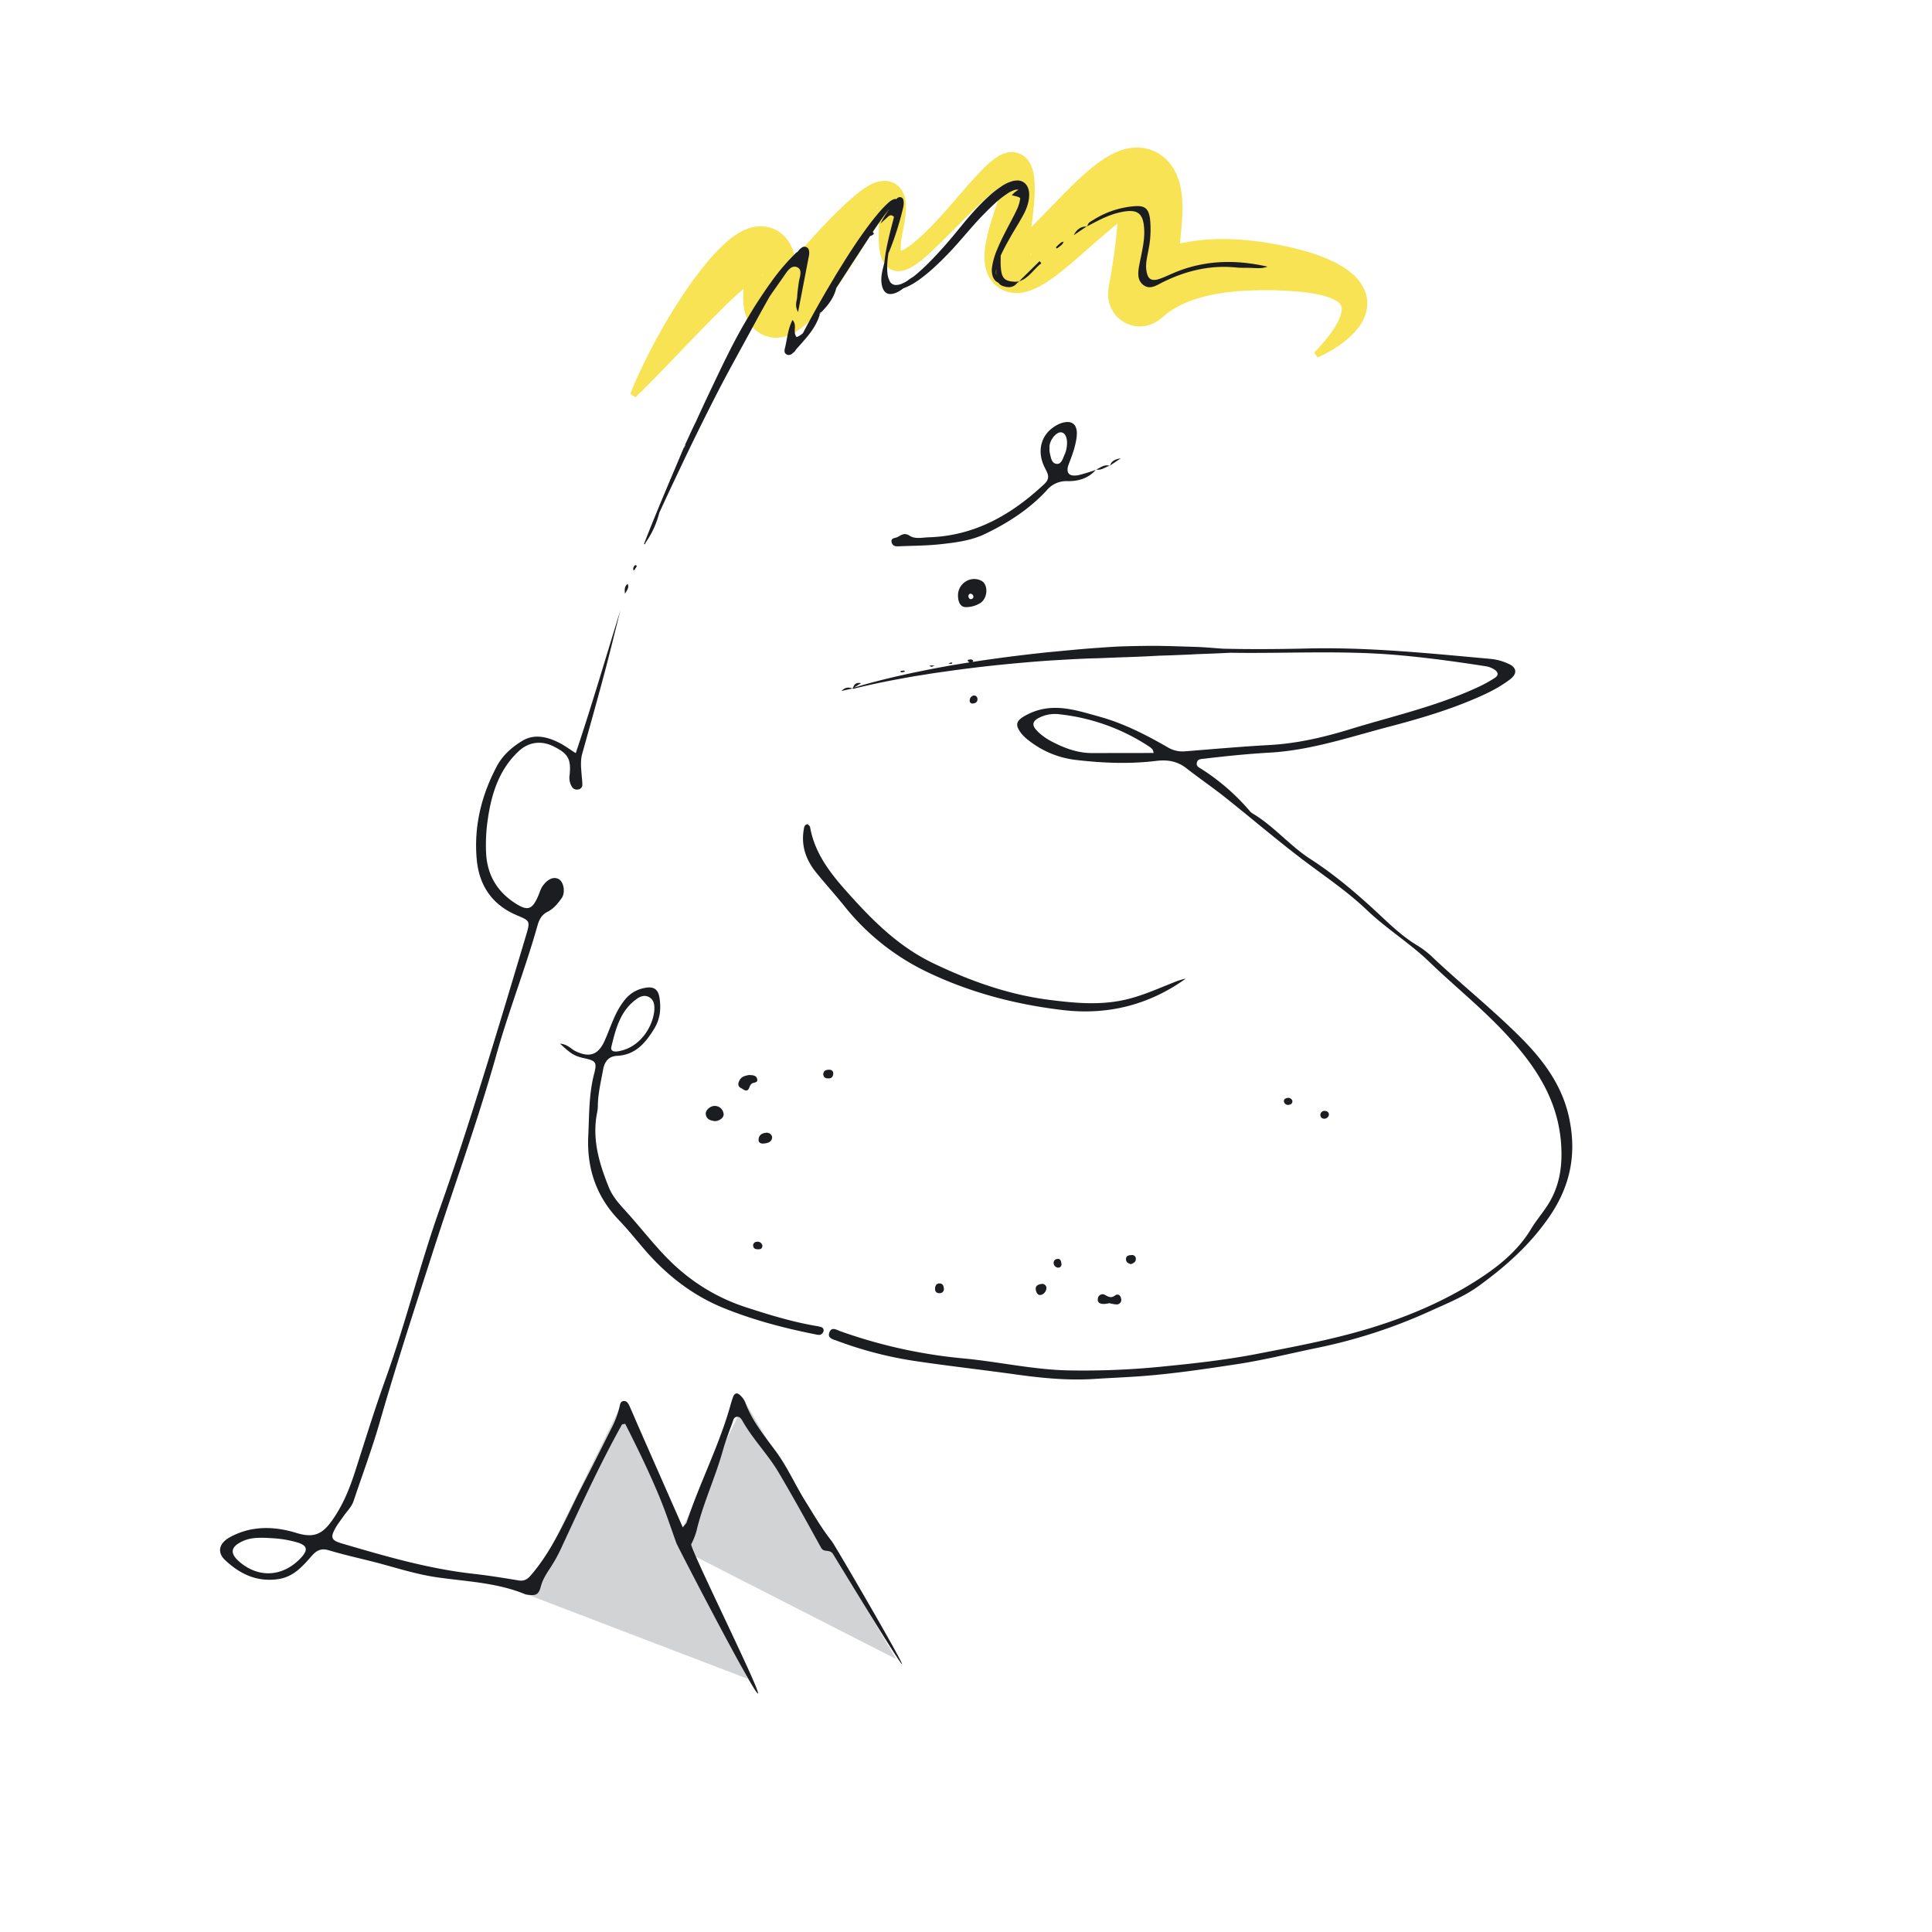 <?xml version="1.0"?>
<svg id="e2c4cfb6-8345-467f-bc45-3613ca64e68c" data-name="Layer 1" xmlns="http://www.w3.org/2000/svg" viewBox="0 0 1000 1000" width="1000" height="1000"><title>Artboard 73</title><path d="M326.25,203.9c2.68-6.9,5.82-13.51,9.11-20.06s6.86-13,10.61-19.28c1.88-3.16,3.85-6.26,5.84-9.38s4.12-6.16,6.28-9.21,4.47-6,6.88-9a107,107,0,0,1,8-8.83q2.19-2.18,4.84-4.37a36.6,36.6,0,0,1,6.66-4.32c.37-.18.68-.35,1.09-.52l1.28-.5a19.16,19.16,0,0,1,3-.87,14.87,14.87,0,0,1,1.83-.3,18.75,18.75,0,0,1,2-.13,17.31,17.31,0,0,1,10,3.15,17.93,17.93,0,0,1,3.63,3.51,20.18,20.18,0,0,1,1.28,1.82c.31.53.6,1.07.88,1.62a21.23,21.23,0,0,1,1.21,3,12.1,12.1,0,0,1,.41,1.34l.3,1.22c.09.4.2.85.26,1.2l.17,1.08c.25,1.5.31,2.71.42,4,0,.63,0,1.2.06,1.8s0,1.22,0,1.76c0,1.1,0,2.27-.12,3.31l-.19,3c-.05.76-.09,1.49-.11,2.17a19.75,19.75,0,0,0,.1,3.25c0,.26.12.37,0-.23l-.09-.28c0-.12-.08-.22-.13-.34s-.14-.33-.22-.5l-.32-.59c-.15-.24-.26-.41-.46-.69a7.51,7.51,0,0,0-.66-.83A11,11,0,0,0,408,149a12.86,12.86,0,0,0-1.38-.81,16,16,0,0,0-1.51-.62,13.21,13.21,0,0,0-1.5-.38,12.75,12.75,0,0,0-1.38-.16,9.85,9.85,0,0,0-3.39.37,9.2,9.2,0,0,0-1.24.48,25.77,25.77,0,0,0,2.15-1.85c1-.93,2-2,3.1-3.15,4.33-4.65,8.91-10,13.64-15.36,2.35-2.68,4.81-5.33,7.26-8s5-5.37,7.66-8,5.37-5.29,8.31-7.92c1.48-1.32,3-2.63,4.7-3.94a40.13,40.13,0,0,1,6-4,17.46,17.46,0,0,1,5.15-1.83,11.66,11.66,0,0,1,4.48,0,10.64,10.64,0,0,1,4.88,2.47,11.88,11.88,0,0,1,1.57,1.77,11.43,11.43,0,0,1,.95,1.64c.12.25.24.51.34.76l.26.69a11.82,11.82,0,0,1,.37,1.29,19.21,19.21,0,0,1,.5,4.13,42.73,42.73,0,0,1-.46,6.48c-.27,2-.62,3.9-1,5.78l-.27,1.28c-.1.42-.17.82-.24,1.23-.15.82-.28,1.63-.38,2.42a30.51,30.51,0,0,0-.34,4.48,11.89,11.89,0,0,0,.15,1.7l0,.28a1.62,1.62,0,0,1,0,.19c0,.06,0,.1-.09,0a2.38,2.38,0,0,0-.5-.3,1.62,1.62,0,0,0-.54-.11c-.21,0,.08.1.53,0a12.9,12.9,0,0,0,3.58-1.79,40.64,40.64,0,0,0,3.94-2.94A98.76,98.76,0,0,0,481,118.2q1.85-1.89,3.68-3.82l3.6-4c2.41-2.64,4.76-5.37,7.13-8.1s4.73-5.51,7.22-8.24,5-5.53,7.86-8.28a40.33,40.33,0,0,1,5-4.08,19.22,19.22,0,0,1,3.58-2,12,12,0,0,1,1.21-.43,9.66,9.66,0,0,1,1.43-.35,10.79,10.79,0,0,1,3.8,0,10.44,10.44,0,0,1,4.41,1.88,11.55,11.55,0,0,1,2.86,3.12,16.22,16.22,0,0,1,2,5.09,28.61,28.61,0,0,1,.6,3.86c.11,1.19.15,2.3.18,3.38a98.29,98.29,0,0,1-.61,12q-.28,2.88-.67,5.69l-.35,2.65-.29,2.53a74.48,74.48,0,0,0-.5,9.48,15,15,0,0,0,.36,3.38c.09.34.24.46.21.12a2.36,2.36,0,0,0-.08-.38,5.86,5.86,0,0,0-.24-.62,7.62,7.62,0,0,0-1.47-2.09,9.55,9.55,0,0,0-3.1-2.06,9,9,0,0,0-1.64-.48,8.77,8.77,0,0,0-1.27-.17,8.46,8.46,0,0,0-1.48,0,2.16,2.16,0,0,0-.3,0s-.12,0-.12,0,.21-.2.55-.46.8-.6,1.28-1c1-.78,2.07-1.75,3.2-2.78s2.32-2.14,3.51-3.29c4.76-4.65,9.67-9.8,14.75-15,2.54-2.61,5.15-5.26,7.87-7.91s5.57-5.33,8.75-8c1.6-1.33,3.27-2.66,5.14-4a53,53,0,0,1,6.43-4,36.4,36.4,0,0,1,4.36-1.9,26.63,26.63,0,0,1,6.08-1.42,22.51,22.51,0,0,1,8.93.78,21.74,21.74,0,0,1,9,5.41,24.26,24.26,0,0,1,4.71,6.73,31.4,31.4,0,0,1,2,5.47,44.31,44.31,0,0,1,1.32,8.43c.16,2.49.17,4.77.11,7,0,1.09-.09,2.17-.16,3.22l-.21,3c-.6,7.47-1.48,15-2.8,22.59-.65,3.78-1.43,7.65-2.32,11.37l-.62,2.59-.19.82c0,.06,0,0,0-.25l0-.31,0-.56c0-.17,0-.66,0-1a15.37,15.37,0,0,0-.21-2.08,15.63,15.63,0,0,0-1.59-4.66,16,16,0,0,0-8.92-7.64,15.5,15.5,0,0,0-8.26-.53,14.25,14.25,0,0,0-3,1,13.14,13.14,0,0,0-1.74.92c-.29.19-.37.25-.46.32s.14-.07.48-.32c.71-.51,1.65-1.2,2.58-1.84a67,67,0,0,1,12.15-6.64,78.48,78.48,0,0,1,12.55-4,104.54,104.54,0,0,1,24.55-2.61c4,0,7.93.26,11.81.62s7.72.86,11.5,1.51a157.61,157.61,0,0,1,22.47,5.34,83.47,83.47,0,0,1,11.36,4.6,54.8,54.8,0,0,1,5.7,3.37,32.62,32.62,0,0,1,5.55,4.77,21.64,21.64,0,0,1,4.43,7.14,17.63,17.63,0,0,1,1,4.4,17.32,17.32,0,0,1-.17,4.34,20.52,20.52,0,0,1-2.6,7.11,31.14,31.14,0,0,1-3.94,5.22,41.23,41.23,0,0,1-4.42,4.1,55.72,55.72,0,0,1-4.67,3.42c-1.59,1.05-3.22,2-4.87,2.9s-3.3,1.73-5.06,2.48l-1.68-2.6a91.44,91.44,0,0,0,7-7.91,48.15,48.15,0,0,0,5.43-8.36c1.39-2.77,2.1-5.66,1.71-7.34a3.53,3.53,0,0,0-1-1.79,9.09,9.09,0,0,0-1.95-1.45,22.69,22.69,0,0,0-3.18-1.5,37.71,37.71,0,0,0-4-1.23,70.88,70.88,0,0,0-9.23-1.61,184.47,184.47,0,0,0-20.06-1.06q-5,0-10,.23c-3.29.17-6.53.48-9.7.87a87.61,87.61,0,0,0-17.9,4,54.59,54.59,0,0,0-7.66,3.34,40.55,40.55,0,0,0-6.4,4.23l-1.7,1.41c-.38.31-.74.63-1.67,1.31-.28.19-.55.39-1,.69a18.25,18.25,0,0,1-2.33,1.25,16.75,16.75,0,0,1-3.34,1.07,16.12,16.12,0,0,1-8.6-.53,16.48,16.48,0,0,1-9.16-7.85,17,17,0,0,1-1.93-7.4c0-.43,0-1,0-1.32l.06-.89.06-.65c.07-.69.15-1.2.21-1.58l.32-1.83.5-2.69c.59-3.33,1.12-6.54,1.59-9.87.94-6.63,1.69-13.42,2.35-20.29l.22-2.44c.07-.74.11-1.46.15-2.16.09-1.41.13-2.74.1-3.84s-.13-2-.15-2.26c0-.09,0,0,.24.38a8.93,8.93,0,0,0,1.72,2.27,10.85,10.85,0,0,0,4.49,2.64,8.81,8.81,0,0,0,3.61.32c.68-.09.88-.21.84-.23a1.81,1.81,0,0,0-.62.17,19.38,19.38,0,0,0-2.84,1.46c-1.11.67-2.33,1.49-3.56,2.37-2.47,1.77-5.07,3.81-7.67,6s-5.25,4.44-7.91,6.76c-5.36,4.66-10.73,9.56-16.75,14.43-1.51,1.21-3.06,2.44-4.72,3.66s-3.43,2.43-5.44,3.65a37.5,37.5,0,0,1-7.62,3.67c-.42.14-.93.28-1.39.41s-1.06.25-1.6.36a19.47,19.47,0,0,1-4.15.34,18.08,18.08,0,0,1-2.61-.27,16.4,16.4,0,0,1-2.94-.85,16.24,16.24,0,0,1-2.9-1.49,15.78,15.78,0,0,1-2.45-2,16.34,16.34,0,0,1-3.07-4.24c-.28-.6-.6-1.29-.8-1.85s-.41-1.18-.52-1.65a23.39,23.39,0,0,1-.73-5.18,40.25,40.25,0,0,1,.51-7.42,94.26,94.26,0,0,1,2.86-11.84l.86-2.75.85-2.61q.84-2.45,1.59-4.87a84.55,84.55,0,0,0,2.43-9.34c.12-.71.23-1.4.29-2s.11-1.17.14-1.52,0-.48.35,0a4.36,4.36,0,0,0,1.13,1.07,4.42,4.42,0,0,0,2,.79,2.39,2.39,0,0,0,1.12-.08c.07,0,.13-.07.11-.08s0,0-.07,0a3.29,3.29,0,0,0-1.27.36,26.21,26.21,0,0,0-3.78,2.19,87.81,87.81,0,0,0-8,6.34c-2.6,2.34-5.24,4.73-7.79,7.24s-5.12,5-7.65,7.6l-7.7,7.73c-2.62,2.56-5.26,5.13-8.11,7.64-1.43,1.26-2.92,2.48-4.56,3.69a30,30,0,0,1-2.63,1.75,19.72,19.72,0,0,1-3.22,1.57,11,11,0,0,1-4.75.73,8.39,8.39,0,0,1-3.11-.85,8.58,8.58,0,0,1-2.6-2,11.86,11.86,0,0,1-2.43-4.28,19.92,19.92,0,0,1-.85-3.6,43,43,0,0,1-.49-6.31c0-1,0-2,0-3l.09-2.85c.05-1.71.05-3.39,0-5a22.16,22.16,0,0,0-.56-4.31,2.93,2.93,0,0,0-.47-1.17s-.06-.06-.06,0a.17.17,0,0,0,0,.07,1.24,1.24,0,0,0,0,.16,1.78,1.78,0,0,0,.24.49,4,4,0,0,0,.64.8,5.42,5.42,0,0,0,2.48,1.33,6,6,0,0,0,1.81.15c.65-.07.48,0,.25.31-.54.56-1.5,1.6-2.4,2.74s-1.89,2.44-2.84,3.77c-1.9,2.68-3.79,5.57-5.65,8.52l-5.65,9c-1.95,3-3.85,6-5.88,9.07a181.45,181.45,0,0,1-13.5,18.16c-1.32,1.52-2.73,3.06-4.35,4.64a41.1,41.1,0,0,1-6.12,5,22.73,22.73,0,0,1-6,2.89,17.67,17.67,0,0,1-6,.74,15.77,15.77,0,0,1-2-.24,16.49,16.49,0,0,1-2.15-.54,15.76,15.76,0,0,1-4.09-2,16,16,0,0,1-3.08-2.72c-.38-.43-.74-.89-1.08-1.35s-.56-.83-.82-1.26l-.36-.63-.28-.55c-.18-.37-.35-.74-.52-1.11l-.37-1c-.11-.32-.24-.67-.31-.93a25.6,25.6,0,0,1-1-5.53,46.38,46.38,0,0,1,.06-7.53c.09-1.11.19-2.18.32-3.22l.31-2.42c.11-.75.12-1.37.2-2.07s.06-1.25.1-1.84,0-1.07,0-1.36v-.26c0-.09,0-.08,0-.12s0-.23,0-.06a4.81,4.81,0,0,1,.24.47,2,2,0,0,0,.28.41,5,5,0,0,0,.5.72,9.51,9.51,0,0,0,4.4,2.88,7.88,7.88,0,0,0,2.33.29c.31,0,.46,0,.69,0s.46-.11.51-.11a1.22,1.22,0,0,0,.37-.15s0,0,0-.05-.1,0-.14,0a10.54,10.54,0,0,0-2.53,1.25,40.84,40.84,0,0,0-3.51,2.43c-2.44,1.83-4.9,4.06-7.42,6.28s-5,4.66-7.45,7.09-4.95,4.92-7.42,7.44-4.94,5.07-7.42,7.63c-9.92,10.25-19.78,20.78-30.27,31Z" style="fill:#f7e353"></path><polygon points="273.17 825.41 387.07 868.98 353.09 802.19 463.81 858.7 385.66 725.65 353.39 790.57 322.51 725.21 273.17 825.41" style="fill:#d1d3d4"></polygon><path d="M505.89,361.41A1.74,1.74,0,0,0,504,360a2.53,2.53,0,0,0-2.07,2.43,1.4,1.4,0,0,0,1.47,1.71C505,364.07,506.19,363.26,505.89,361.41Z" style="fill:#1b1d21"></path><path d="M416.51,776.46c-5.08-8.24-9-17.14-14.75-25-6-8.19-12.59-16-16.1-25.79a9.66,9.66,0,0,0-2.07-3c-1.64-1.81-3.23-2.2-4.24.62-.49,1.36-.91,2.76-1.3,4.16-5.83,20.82-15.86,40-22.64,60.51-.21.63-.85,1.11-2,2.6-8-18.22-15.53-35.25-23-52.29-1.56-3.55-3.05-7.13-4.65-10.65-.61-1.33-1.46-2.71-3.2-2.42-1.4.23-1.6,1.65-1.85,2.81a48.52,48.52,0,0,1-4.35,11.53c-4.79,9.51-9.53,19.05-14.42,28.5-8.33,16.09-15,33.1-27,47.13-2,2.36-3.64,3.34-6.65,2.84-7.85-1.31-15.72-2.57-23.63-3.46-23.17-2.6-45.42-9.12-67.67-15.65-5.64-1.65-6.11-3.16-3.24-8.2,1.19-2.09,2.74-4,4.12-6,1.79-2.57,4.14-4.77,5.17-7.85,4.53-13.56,9.56-27,13.5-40.7,8.29-28.89,17.62-57.46,26.82-86C234.51,615.31,247.1,581,257,545.7c6.28-22.39,14.84-44.08,21.16-66.48.89-3.14,2.09-5.71,5.29-7.31s5.27-4.29,7.24-7c2.1-2.91,1.1-8.41-1.42-9.84s-5.45-.28-8,3c-1.42,1.77-1.91,3.9-2.79,5.88-3,6.75-5.23,7.72-11.51,3.75-9.36-5.91-14.67-14.45-15.34-25.76a89.45,89.45,0,0,1,1-18.82c1.94-12.85,5.92-25,15.82-34.28,5.07-4.76,11.64-5.72,18.07-2.51,7.54,3.75,9.17,6.51,8.3,14.91a8.83,8.83,0,0,0,1.33,6.2,3,3,0,0,0,3.21,1.16,2.37,2.37,0,0,0,2.05-2.57c0-1.93-.28-3.86-.43-5.79-.26-3.39-.56-6.76.38-10.12,3.78-13.53,7.6-27.05,11.22-40.63,3-11.15,5.69-22.38,8.52-33.58-7.59,24.52-14.76,49.13-23.09,73.92-3.55-2.25-6.05-4.15-8.82-5.51-6.06-3-12.65-4.56-18.71-.94-5.36,3.19-10.28,7.51-13.29,13.16-8,15.08-12,31.21-10.42,48.36,1.22,13.37,7.92,23.3,20.34,28.66,7.11,3.07,7.49,2.84,5.2,10.51-7.27,24.37-14.58,48.75-22.13,73-7.12,22.9-14.44,45.75-22.47,68.35-10.3,29-17.61,59-28,87.94-5.73,15.91-10.73,32.17-15.92,48.32-2.88,8.94-6.33,17.5-12,25.44-5.26,7.41-9.81,8.95-18.44,6.31-11.38-3.49-23.35-3.88-34.49,2.31-5.39,3-6.7,7.66-2.34,11.77,7.64,7.21,16.49,11.48,27.58,9.82,8-1.2,12.65-6.77,17.39-12.14,2.65-3,5.07-3.86,8.78-2.74,9.25,2.78,18.72,4.7,28,7.26s18.54,5.37,28.15,6.74c15.26,2.17,30.85,2.71,45.39,8.72a6,6,0,0,0,1.42.28c4.28.54,5.57-.1,6.72-4.35,1-3.87,3.24-7.05,5.32-10.28a76,76,0,0,0,5.22-9.54c10-21.52,19.84-43.1,31.38-63.84.16-.29.86-.27,1.71-.5,6.19,12.17,12.2,24.51,17.5,37.23,3.35,8.05,6.08,16.32,9,24.52.57,1.59,40.06,77.85,42.19,77.84s-35.38-75.36-34.49-77.25a35.36,35.36,0,0,0,2.69-6.74c3.34-14.19,9.63-27.4,13.56-41.37,1.39-4.92,3.14-9.68,4.94-14.44.5-1.33.65-3.11,2.33-3.38s2.52,1.25,3.22,2.47c5.32,9.3,12.95,17,18.38,26.13,7.65,12.91,14.87,26.07,22.13,39.2,1.47,2.66,4.46.43,6.21,3.31,79.35,130.31,1.9-3.42-.74-6.77C425.2,791,421,783.67,416.51,776.46ZM155.86,806.23c-9.29,10-22,10.83-32.1,2-4.82-4.23-4.38-7.51,1.4-10.31,3.63-1.76,7.45-2.3,15-1.78a58,58,0,0,1,13.35,2.11C159,799.8,159.68,802.11,155.86,806.23Z" style="fill:#1b1d21"></path><path d="M812.12,578.34c-3.44-15.92-12.61-28.7-23.78-40.08-14.76-15-31.3-28.13-46.62-42.57a46.75,46.75,0,0,0-8-6.25c-7.09-4.22-13-9.74-19-15.36-11.44-10.72-23.43-21.05-36.53-29.5-10.86-7-19-17.19-30.06-23.66a7,7,0,0,1-1.57-1.51A112,112,0,0,0,622,398.11c-1.19-.77-2.82-1.33-2.55-3.12.33-2.19,2.1-2.08,3.87-2.29,11.27-1.35,22.55-2.5,33.9-3.14,21.14-1.2,41.12-8,61.4-13.32,13.78-3.62,27.46-7.55,40.67-12.9,7.79-3.16,15.55-6.54,22.34-11.73,3.78-2.88,3.55-6.07-.79-8a28.07,28.07,0,0,0-9-2.54c-31.76-2.87-63.47-6.18-95.45-5.41-14.5.35-29,.44-43.54.1l-.78-.07c-4.27-.3-8.55-.71-12.83-.85s-8.56-.27-12.84-.41L600,334.3l-6.43,0c-4.28.06-8.57.13-12.85.27s-8.56.49-12.84.78c-8.55.57-17.07,1.49-25.6,2.26-13,1.38-26,3-38.88,5,.11-.16.22-.34.33-.47-.29-.81-1-.88-1.65-.78-.49.08-1.67-.06-.93,1a1.43,1.43,0,0,0,.88.46q-5.34.83-10.66,1.75c-4.22.78-8.43,1.5-12.62,2.39l-6.3,1.27-6.27,1.39C458,351.48,450,353.48,442,355.93l3.69-2.32c-2.55-.52-3.61.63-4.17,2.46l-.22.06.06.2-.05,0h0l.08,0h0l.08.26c8.26-2.13,16.64-3.8,25-5.35l6.29-1.13,6.32-1c4.21-.72,8.44-1.26,12.66-1.87,16.89-2.38,33.86-4.06,50.86-5.3,8.51-.48,17-1.06,25.53-1.23l12.76-.5c4.26-.12,8.51-.3,12.77-.49l6.38-.34,6.39-.2c4.26-.19,8.52-.32,12.78-.57,5.88-.23,11.76-.43,17.66-.74,28.51.44,57-1.28,85.55,1.12,15.44,1.31,30.71,3.4,46,5.77a11.46,11.46,0,0,1,5.37,2c1.73,1.3,1.93,2.78,0,4.06a69.77,69.77,0,0,1-10.19,5.48c-20.78,9.47-43,14.46-64.67,21.1-13.64,4.19-27.45,7.43-41.8,8.22-14.7.81-29.38,2.12-44.07,3.29a14.87,14.87,0,0,1-8.92-2.27c-11.13-6.38-22.55-12.23-35-15.68s-24.49-7.68-37.31-1.17c-5.86,3-7,5.1-2.91,10.17a19.78,19.78,0,0,0,3.16,3,48.53,48.53,0,0,0,25.12,10.42c13.68,1.58,27.46,2.15,41.19.47,5.84-.72,10.94.08,15.67,3.78,6.64,5.19,13.61,9.95,20.21,15.19,13.25,10.53,26.13,21.56,39.59,31.8,11.35,8.64,23.28,16.54,33.64,26.43,10.18,9.72,22.28,17.14,32.36,26.86,12.88,12.42,26.87,23.63,39.12,36.76,15.53,16.66,27.74,34.5,29.11,58.43.63,11.15-1,21.16-6.9,30.47-2.71,4.29-6.09,8.16-8.7,12.51-7.07,11.81-17.78,20.12-28.86,27.11-17.38,11-36.51,18.94-56.22,24.8-18.73,5.56-38,9.15-57.19,12.87-15.64,3-31.49,4.79-47.33,6.35a407.92,407.92,0,0,1-50.66,2.09c-18.17-.47-35.92-4.58-53.95-6.22A261.3,261.3,0,0,1,434.86,689c-1.86-.66-4.38-2.42-5.55.59s1.72,3.58,3.66,4.3a199.41,199.41,0,0,0,39.85,10.45c17.43,2.62,35,4.57,52.42,7,13.66,1.91,27.33,3.29,41.14,2.4,8.2-.53,16.41-.84,24.6-1.46,16.61-1.25,33.09-3.73,49.54-6.23,13.82-2.11,27.43-5.56,41.14-8.37a273,273,0,0,0,58.45-19c8.56-3.89,17.52-7.46,25.06-12.91,14.06-10.17,26.91-21.52,37-36.35C813.18,613.24,816.08,596.66,812.12,578.34ZM565.26,389.79c-7.69,0-14.6-2.67-21.24-6.17a31.31,31.31,0,0,1-5.92-4.08c-4.84-4.24-4.23-6.68,2-9a18.27,18.27,0,0,1,8.54-.8,104.49,104.49,0,0,1,46.31,16.78,7.57,7.57,0,0,1,1.61,1.43,6.65,6.65,0,0,1,.57,1.78C586.22,389.78,575.74,389.76,565.26,389.79Z" style="fill:#1b1d21"></path><path d="M304.49,587.84c-.83,16.78,4.09,31.46,15.88,43.71,4.69,4.88,8.91,10.21,13.34,15.34,11.42,13.21,24.8,23.68,41.11,30.25,15.3,6.16,31.14,10.33,47.26,13.52a7.23,7.23,0,0,0,2.14.27,2.43,2.43,0,0,0,2-1.85,1.7,1.7,0,0,0-1.28-2.2,18.87,18.87,0,0,0-2.82-.62c-12.42-2.14-24.44-5.85-36.38-9.74a99,99,0,0,1-33.32-18.71c-10.6-8.94-18.77-20.16-28-30.35-3.58-3.93-7.25-7.84-9.29-12.91-5.06-12.51-8.85-25.22-6-39a19,19,0,0,0,.32-3.62c.11-6.11,1.59-12,2.65-18,.81-4.57,2.92-7.21,7.39-7.44,9.39-.5,14.49-6.54,19-13.8,3.18-5.08,3.73-10.42,2.89-16.06-.7-4.66-3-6.19-7.62-5.29a16.89,16.89,0,0,0-10.31,6.11c-5.24,6.37-7.27,14.16-10.57,21.4s-7.81,8.69-15,5.23c-2.34-1.12-4-3.56-8-3.89,5.71,5.37,7.5,6.42,12.26,7.48,6.26,1.39,7,2,5.34,8.29C304.76,566.52,305,577.2,304.49,587.84Zm11.95-46c2.27-9.43,4.68-18.91,13.32-24.93,1.82-1.27,3.95-2,6.13-.84,2.43,1.33,2.9,3.69,2.82,6.24-.39,8.31-7,20-18.89,21.86C317.9,544.47,315.89,544.14,316.44,541.85Z" style="fill:#1b1d21"></path><path d="M441.82,465.43c-9.94-10.94-19.82-22-22.54-37.39-.1-.57-.85-1-1.24-1.48-1.71.33-1.81,1.56-2,2.73-1.48,8.49,1.14,15.83,6.4,22.32,4.72,5.82,9.76,11.37,14.46,17.21a122.19,122.19,0,0,0,42,33.8c22.59,11,46.63,17.31,71.41,20.21,23,2.69,44.41-2.62,63.48-16.32a37.71,37.71,0,0,0-6.54,2.09c-8.74,3.46-17.25,7.36-26.6,9.22-12.57,2.5-24.91,1.31-37.41-.28-21.35-2.7-41.21-9.83-60.45-19.09C466.57,490.64,453.74,478.55,441.82,465.43Z" style="fill:#1b1d21"></path><path d="M540.89,242.29c1.55,3,2.82,5.26-.34,8.23-16.9,15.84-35.95,26.83-59.71,27.58-3.35.1-7.16,1.06-9.94-.77s-4.28-.41-6.31.63c-1.36.7-3.83.36-3,3,.62,2.05,2.61,1.86,4.29,1.78,7-.29,14-.3,21-1.06,7.9-.88,15.88-1.86,23.18-5.4,11.84-5.73,22.81-12.8,31.77-22.53a13.07,13.07,0,0,1,10.7-4.71c5.55.08,10.78-1.37,14.64-5.85a90.18,90.18,0,0,1-8.72,2.69c-5.15,1.06-7.07-1.06-5.17-5.91,1.78-4.54,3.43-9.08,4-13.92.74-6.57-2.57-9.09-8.7-6.77a14.91,14.91,0,0,0-2.56,1.35C538.62,225.23,536.5,233.8,540.89,242.29Zm2.35-11.59c.42-3.49,3.75-7.26,6.1-6.92s3.47,3.7,2.73,8a13.41,13.41,0,0,1-1,3.44c-1,2.06-1.59,5.27-4.37,4.85-2.52-.39-2.8-3.52-3.36-5.82a7.62,7.62,0,0,1-.14-1.57C543.24,231.65,543.19,231.17,543.24,230.7Z" style="fill:#1b1d21"></path><path d="M592.26,119.46c.15,5.88-1.39,11.52-2.47,17.23-.72,3.81-1.49,8.13,2,10.81s6.95.1,10.12-1.47c12-5.9,24.45-8.92,37.85-7.58,2.63.26,5.31.11,8,.22s5.3.48,8.3-.65c-15.65-3.56-30.66-3.44-45.4,2-3.4,1.24-6.64,2.91-10,4.15-4.72,1.73-6.72.42-7.34-4.61-.42-3.44.52-6.75,1.11-10.08a53.5,53.5,0,0,0,.85-15.91c-.68-5.55-2.61-7.31-8.15-6.83a46.56,46.56,0,0,0-21.09,7c-1.35.85-3,1.47-3.18,3.34,5.47-2.92,10.91-5.91,17.06-7.21C588.92,107.87,592,110.31,592.26,119.46Z" style="fill:#1b1d21"></path><path d="M508.06,300.67c-5.35-2.93-12.07,1.08-12.2,7.28-.07,3.94,1.47,6.46,4.31,6.29a13.86,13.86,0,0,0,7.51-2.29C511.34,309.27,511.53,302.57,508.06,300.67Zm-5.2,9.39c-.87.22-1.36-.36-1.55-1.1a1.27,1.27,0,0,1,.85-1.65,1.53,1.53,0,0,1,1.6,1.16A1.19,1.19,0,0,1,502.86,310.06Z" style="fill:#1b1d21"></path><path d="M424.39,162.54l.27-.18-.16-.18C424.46,162.31,424.42,162.42,424.39,162.54Z" style="fill:#1b1d21"></path><path d="M412.32,174.47c-2.21-2.77.49-6.05-2.12-8.86-2.35,4.53-2.68,9.34-3.76,13.92-.33,1.36-.9,3,.67,3.9s3-.27,3.8-1.26l.19.12c.34-.49.66-1,1-1.48,4.88-5.55,10.18-10.83,12.29-18.27l-.45.3.93-1.44c0,.17-.07.34-.11.51,4.39-4.36,7-8.22,8.1-12.86l8.28-12.82,9.27-14.15a.6.6,0,0,0,.43,0,6.53,6.53,0,0,0,1.49-1l-.38-1-.49.4c1.58-2.37,3.16-4.74,4.81-7a68.34,68.34,0,0,1,4.24-5.49,51.83,51.83,0,0,0-4.77,7.71c1.57-1.42,2.21-2,2.9-2.62,1.06-.88,2.05-2.39,3.64-1.22a1.86,1.86,0,0,1,.43.46c-.48,2.09-1.07,4.18-1.6,6.3-.78,3-1.45,6-2.08,9a81.88,81.88,0,0,0-1.27,8.28c-.83,3.4-1.88,6.76-1.51,10.38.57,5.42,3.5,7.3,8.39,4.85a16,16,0,0,0,2.92-1.91l.3-.09a34.84,34.84,0,0,0,8.3-4.66,84.17,84.17,0,0,0,7.22-5.92,175.48,175.48,0,0,0,12.91-13.26c4.1-4.65,7.93-9.28,12.13-13.61,2.1-2.15,4.21-4.27,6.4-6.27A51.37,51.37,0,0,1,521.7,100a15.4,15.4,0,0,1,3.5-1.67,4.33,4.33,0,0,1,.79-.17l.36,0h.29a1.57,1.57,0,0,1,.53.11,11.38,11.38,0,0,0-3.48,2.81c2.3.51,3.64.81,4.37,1.47a16.82,16.82,0,0,1-.41,2.26,21.19,21.19,0,0,1-1.43,3.91c-.62,1.33-1.32,2.67-2,4-1.41,2.69-2.86,5.4-4.26,8.15s-2.74,5.55-3.91,8.44a35.28,35.28,0,0,0-2.59,9.15,10.12,10.12,0,0,0,.54,5,5.4,5.4,0,0,0,1.61,2.17,5.92,5.92,0,0,0,1.21.75,4.22,4.22,0,0,0,2,1.57c2.83,1.07,5.8,1.11,7.82-1.69l.59-.16-.05-.22.33-.32-.37.12v0c-.5.07-1,.12-1.51.18-6-.26-7.31-1.9-7.68-8.51-.07-1.43,0-2.88,0-5,.27-.61.55-1.22.84-1.82,1.31-2.69,2.79-5.32,4.3-8s3.1-5.22,4.66-7.88c.77-1.34,1.54-2.68,2.28-4.1a25.4,25.4,0,0,0,1.88-4.62,18,18,0,0,0,.8-5.16,10.41,10.41,0,0,0-.4-2.89,6.46,6.46,0,0,0-1.81-3,6.36,6.36,0,0,0-.77-.6c-.29-.16-.58-.31-.88-.45a9.13,9.13,0,0,0-.89-.27,3.5,3.5,0,0,0-.87-.14c-.28,0-.57,0-.85,0l-.78.07a7.93,7.93,0,0,0-1.45.28,19.57,19.57,0,0,0-4.79,2.11,51.84,51.84,0,0,0-7.6,5.87c-2.32,2.12-4.51,4.32-6.62,6.61s-4.12,4.61-6.1,7l-5.82,7.07c-3.9,4.64-7.94,9.16-12.18,13.43-2.13,2.13-4.31,4.2-6.6,6.11-.6.5-1.22,1-1.85,1.46a22.72,22.72,0,0,0-2.94,2,20.08,20.08,0,0,1-2.51,1.32,7.71,7.71,0,0,1-3.83.73,3.62,3.62,0,0,1-2.74-2.1,11.61,11.61,0,0,1-1.11-4.08,30.1,30.1,0,0,1-.08-4.46,59.77,59.77,0,0,1,.65-6,1.17,1.17,0,0,0,.26-.38,154.62,154.62,0,0,0,7.41-23.39,9.1,9.1,0,0,0,.18-2.15c0-1.24-.16-2.53-1.6-2.86a2,2,0,0,0-2.08,1,2,2,0,0,0-.57-.07,2.77,2.77,0,0,0-.94.17,8.5,8.5,0,0,0-2.31,1.41,54.71,54.71,0,0,0-6.48,6.84c-2,2.39-3.85,4.83-5.67,7.31-3.63,5-7,10.07-10.3,15.26l-4.85,7.81-4.7,7.9c-4.37,7.5-8.62,15.07-12.65,22.76A10.22,10.22,0,0,1,412.32,174.47Zm103.32-35.12c0,.64,0,1.27,0,1.91,0,.38,0,.77,0,1.17A8.58,8.58,0,0,1,515.64,139.35Z" style="fill:#1b1d21"></path><path d="M370,580.3c2.53-.06,4.89-2,4.52-3.81a4.55,4.55,0,0,0-4.4-4.06c-2.42-.15-5.14,2.25-4.81,4.34C365.68,579.43,367.82,580,370,580.3Z" style="fill:#1b1d21"></path><path d="M387.6,556.43c-1.65.36-3.57.62-4.67,2.48-.94,1.58-1.32,3.29.62,4.28,1.4.72,3.3,2.73,4.39-.55a3.74,3.74,0,0,1,1.12-1.72c1-.78,3.32-.33,2.86-2.37S389.54,556.49,387.6,556.43Z" style="fill:#1b1d21"></path><path d="M577.17,670.53c-2,1.45-3.28.85-5.12-.24a2.48,2.48,0,0,0-3.81,2c-.3,2.2,1.56,2.7,3.4,2.63a21.94,21.94,0,0,0,2.65-.4,16.46,16.46,0,0,0,3.72.65,2.34,2.34,0,0,0,2.27-3C580,670.38,578.62,669.47,577.17,670.53Z" style="fill:#1b1d21"></path><path d="M395.51,591.87c1.93-.25,3.84-.65,4.14-3.08a2.69,2.69,0,0,0-3-2.48c-2.05.12-3.81,1.08-4,3.36C392.47,591.54,393.9,592.08,395.51,591.87Z" style="fill:#1b1d21"></path><path d="M424.66,162.36c0-.15.07-.3.1-.45l-.27.27S424.66,162.36,424.66,162.36Z" style="fill:#1b1d21"></path><path d="M354.2,231.12l.24-.51-.32.38,0,.47a2.88,2.88,0,0,0,.13-.31Z" style="fill:#1b1d21"></path><path d="M539.06,664.58c-1.74.25-3.35.94-2.91,3.13.27,1.39,1.06,3,2.79,2.49a3.82,3.82,0,0,0,2.69-3.64A2.14,2.14,0,0,0,539.06,664.58Z" style="fill:#1b1d21"></path><path d="M539,136.25l-.93-1.08L527.5,145.6C532.6,144,535.06,139.21,539,136.25Z" style="fill:#1b1d21"></path><path d="M428.27,558.15c1.51.14,2.88-.2,3-2.46.1-1.18-.73-2-2.06-2s-2.92.28-3.07,2.16A2.07,2.07,0,0,0,428.27,558.15Z" style="fill:#1b1d21"></path><path d="M486.15,664.29c-1.56.13-2.19,1.32-2.16,2.87a2,2,0,0,0,2.2,2.17,2.16,2.16,0,0,0,2.31-2.75C488.33,665.41,487.9,664.27,486.15,664.29Z" style="fill:#1b1d21"></path><path d="M582.82,651.92c.07,1.34,1,2,2.6,2.41.93-.54,2.45-.8,2.49-2.63a1.92,1.92,0,0,0-2.25-2.07C584.25,649.68,582.72,649.93,582.82,651.92Z" style="fill:#1b1d21"></path><path d="M547.3,651.64a2,2,0,0,0-1.89,2.5,2.5,2.5,0,0,0,2.55,2,1.75,1.75,0,0,0,1.41-2.18C549.18,652.83,549,651.41,547.3,651.64Z" style="fill:#1b1d21"></path><path d="M391.43,642.79a1.84,1.84,0,0,0-1.6,2c.21,1.88,1.77,1.87,3.18,1.81,1.12-.05,1.55-.82,1.62-1.86A2.54,2.54,0,0,0,391.43,642.79Z" style="fill:#1b1d21"></path><path d="M687.74,577.43a1.73,1.73,0,0,0-1.28-2.27,2.18,2.18,0,0,0-2.91,1.22,1.91,1.91,0,0,0,1.54,2.63A2.41,2.41,0,0,0,687.74,577.43Z" style="fill:#1b1d21"></path><path d="M667.39,571.79a1.75,1.75,0,0,0,1.53-2,2.23,2.23,0,0,0-2.82-1.44c-1,.18-1.78.91-1.5,1.95A2.15,2.15,0,0,0,667.39,571.79Z" style="fill:#1b1d21"></path><path d="M562.76,117.22l0,0a1.72,1.72,0,0,1,0-.24l-.22.12-.17.11c.11,0,.22,0,.33,0Z" style="fill:#1b1d21"></path><path d="M555.78,121.72l6.65-4.49C559.3,117.18,557.19,118.86,555.78,121.72Z" style="fill:#1b1d21"></path><path d="M547.2,128.5a21.64,21.64,0,0,0,2.63-2.08c.16-.13.22-.38.72-1.35a5.81,5.81,0,0,0-1.26.4,27.06,27.06,0,0,0-2.51,2.27C546.4,128.17,546.79,128.75,547.2,128.5Z" style="fill:#1b1d21"></path><path d="M574.61,240.93l5.52-3.7C576.87,237.76,575.2,238.72,574.61,240.93Z" style="fill:#1b1d21"></path><path d="M574.54,241.17c0-.08.05-.15.07-.24l-.21.15h0l-.06,0,.17.05Z" style="fill:#1b1d21"></path><path d="M324.88,302.22c-1.65,1.24-1.65,2.74-1.42,5.13C324.69,305.29,325.74,304,324.88,302.22Z" style="fill:#1b1d21"></path><path d="M328.86,294.29c.18-.62,1.5-1.45,0-1.8a2.25,2.25,0,0,0-.9,2.85C328.31,295,328.74,294.68,328.86,294.29Z" style="fill:#1b1d21"></path><path d="M435.55,357.63l5.74-1.27C439.44,355.72,437.66,355.45,435.55,357.63Z" style="fill:#1b1d21"></path><path d="M482.2,345.16l1.46-.61a7.81,7.81,0,0,0-1.36-.12,9.06,9.06,0,0,0-1.36.26Z" style="fill:#1b1d21"></path><path d="M492,343l-1.15.44a12.42,12.42,0,0,0,1.35.16c.22,0,.59-.06.64-.19C493,343,492.68,342.82,492,343Z" style="fill:#1b1d21"></path><path d="M467.44,347.11c-.46.08-1.05.07-1.32.35s.17.61.81.5c.46-.07.91-.18,1.36-.27C468.37,347.21,468.08,347,467.44,347.11Z" style="fill:#1b1d21"></path><path d="M574.34,241.1c-2.73-.93-4.7.94-6.88,1.93C570.09,243.6,572.05,241.72,574.34,241.1Z" style="fill:#1b1d21"></path><path d="M567.46,243l-.17,0h0l-.15.17.29-.09Z" style="fill:#1b1d21"></path><path d="M333.58,281.66h0l.21.09.45-1a46.81,46.81,0,0,0,7-15.33q5.18-11.26,10.51-22.46,9.13-19.31,18.83-38.32,4.88-9.48,10-18.81l10.2-18.68q3.78-7,7.74-13.92,3.56-5.11,7.14-10.19c1.63-2.3,3.86-6.28,7.15-4.62,2.77,1.39.95,5.25.59,8.06-.31,2.41-.69,4.81-.8,7.23-.08,2-1.46,4.23.48,7.84,2.08-10.79,3.87-20,5.64-29.24a7,7,0,0,0,.12-1.44c0-1.25-.21-2.45-1.58-3s-2.33.27-3.24,1.06a16.11,16.11,0,0,0-1.38,1.67l-.17-.15a111.2,111.2,0,0,0-13.93,16.37c-2.11,2.9-4.07,5.9-6.05,8.88s-3.81,6.07-5.65,9.14c-7.37,12.28-13.4,25.26-19.54,38.14q-3.68,7.75-7.22,15.56c-2,3.93-3.74,8-5.65,12,.17-.18.32-.36.48-.54l-.85,1.89c0-.16,0-.33,0-.5q-3.51,8.4-7.06,16.74h0l-.09.21.09-.21-.21.2c0,.06,0,.13.05.19-4.64,10.94-9.19,21.91-13.5,33Z" style="fill:#1b1d21"></path></svg>